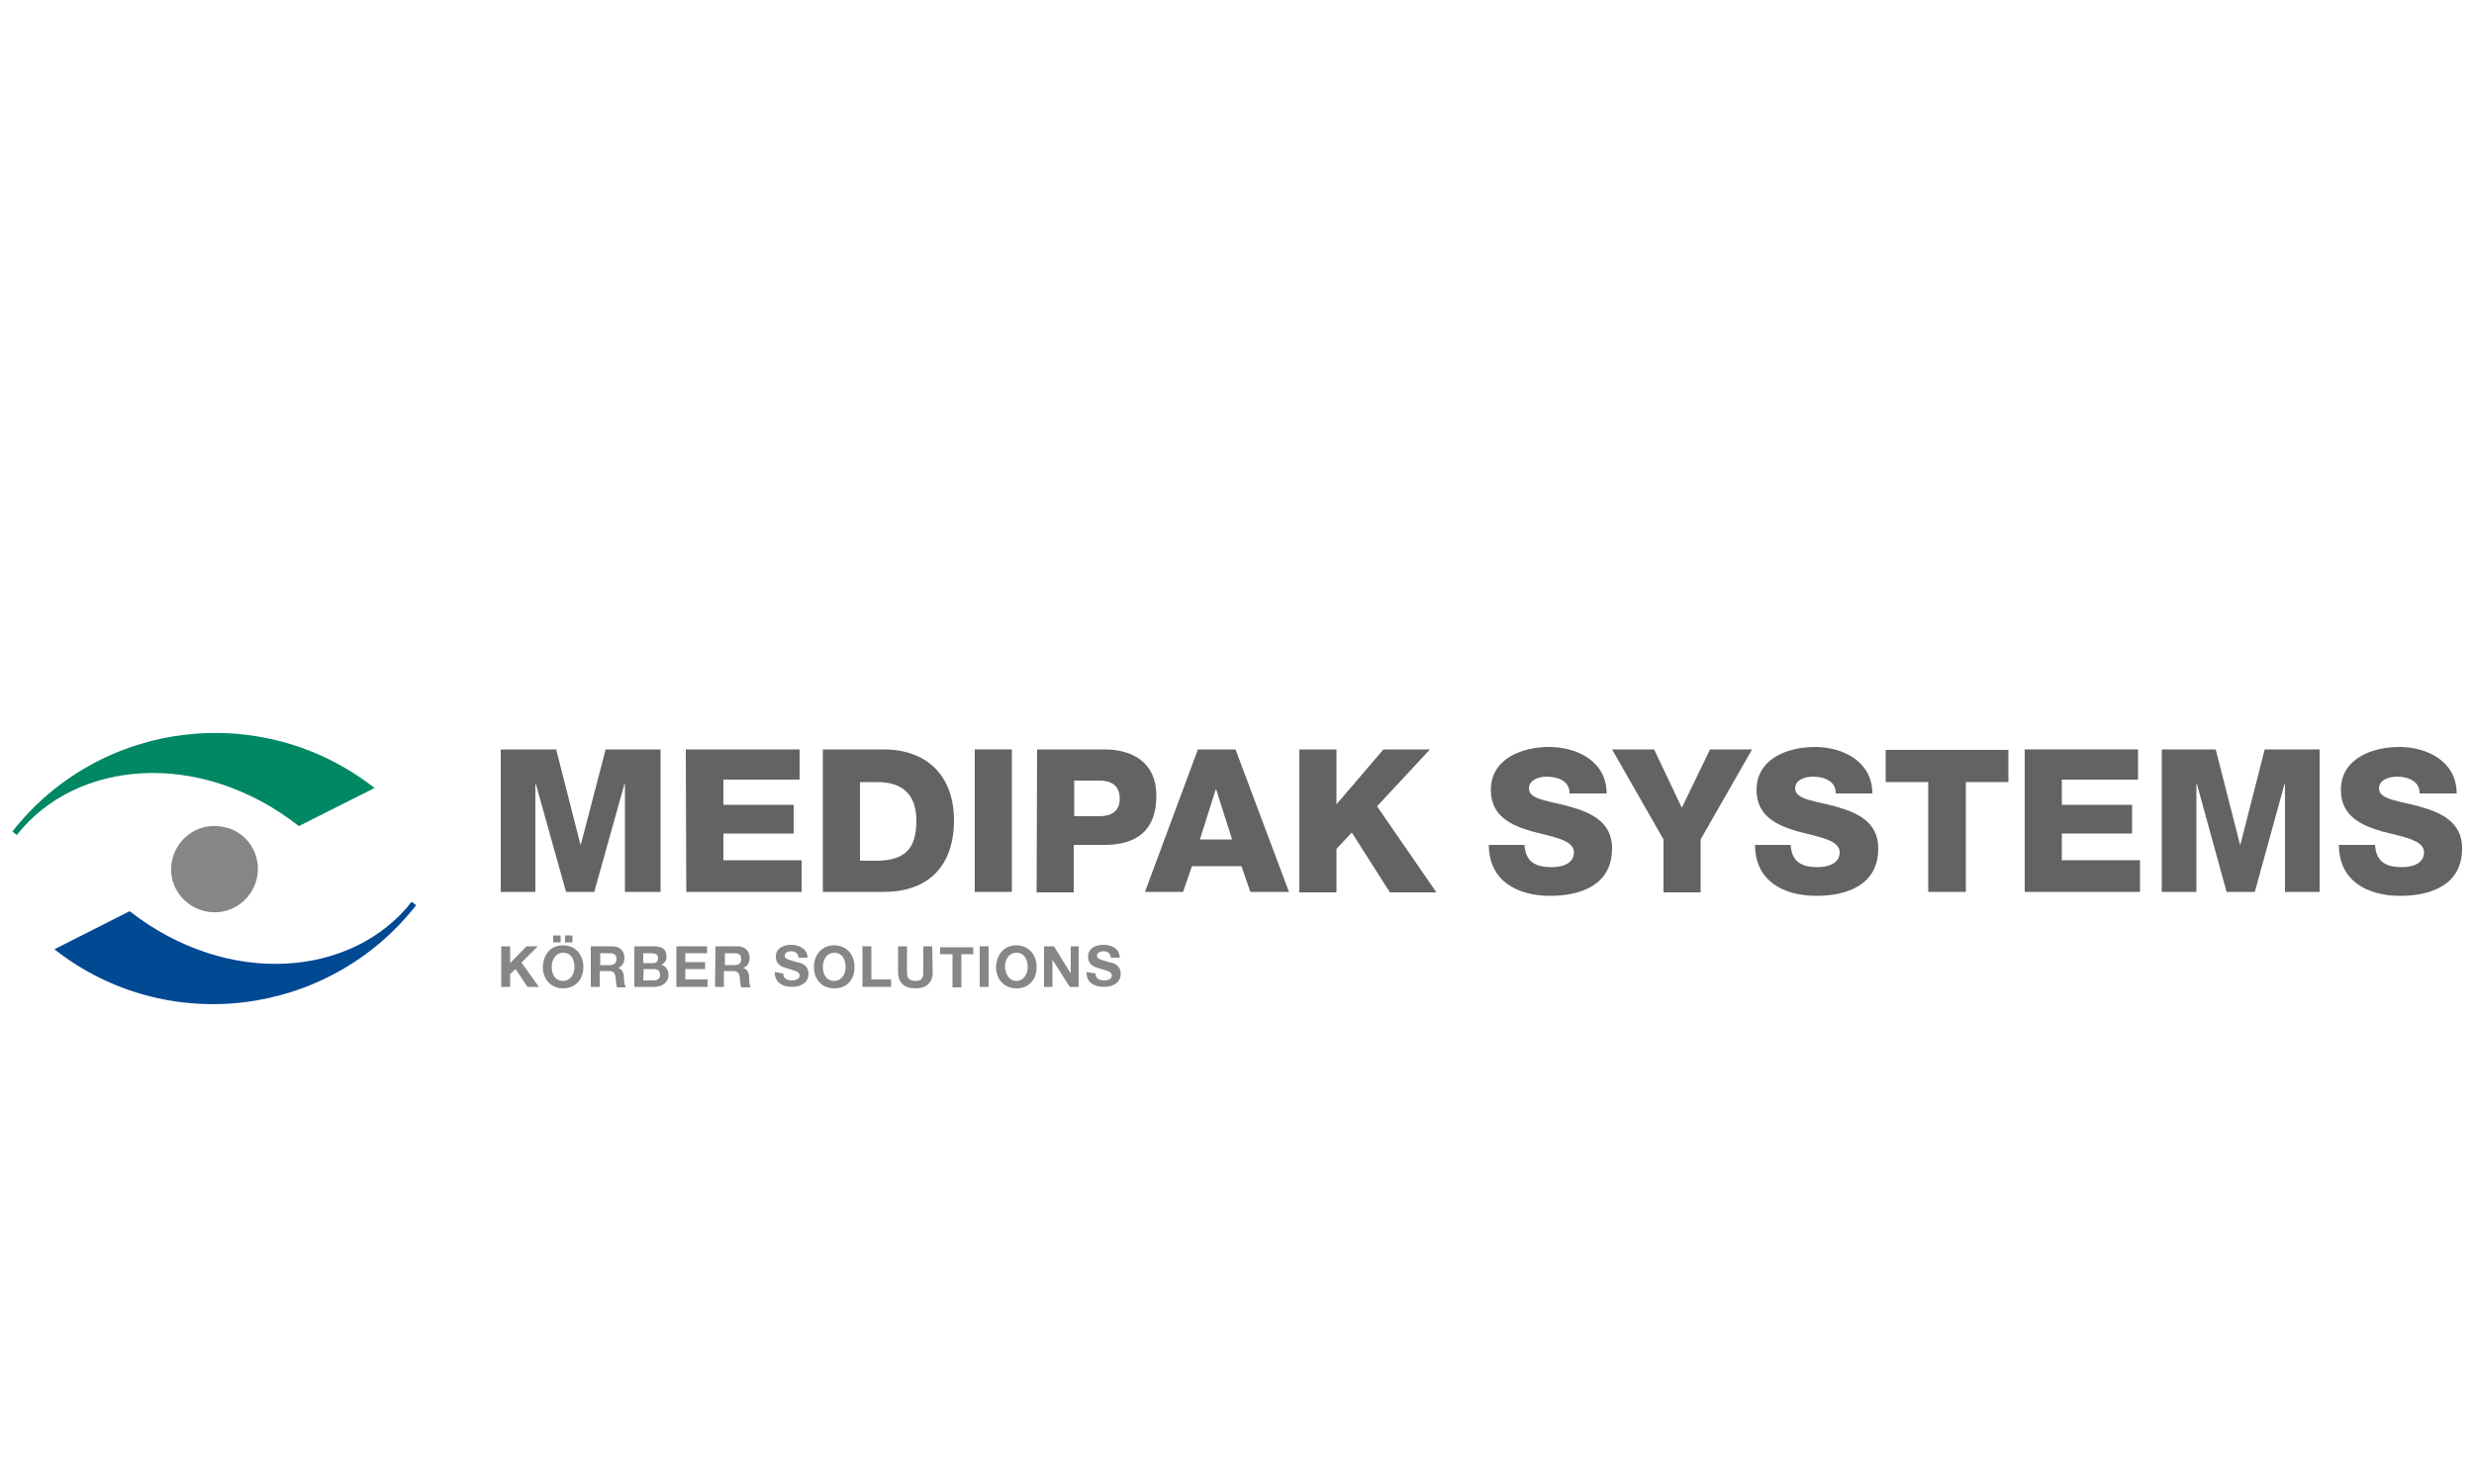 <?xml version="1.0" encoding="UTF-8"?> <svg xmlns="http://www.w3.org/2000/svg" xmlns:xlink="http://www.w3.org/1999/xlink" version="1.1" id="Ebene_1" x="0px" y="0px" width="500px" height="300px" viewBox="0 0 500 300" style="enable-background:new 0 0 500 300;" xml:space="preserve"> <style type="text/css"> .st0{fill:#008764;} .st1{fill:#004993;} .st2{fill:#868686;} .st3{fill:#636362;} </style> <path class="st0" d="M2.5,168.1l0.9,0.7c11.9-15.2,37-17.5,57-1.8l15.3-7.7C53,141.5,20.2,145.5,2.5,168.1"></path> <path class="st1" d="M84.1,183l-0.9-0.7c-11.9,15.2-37,17.5-57,1.9L11,191.9C33.6,209.7,66.4,205.6,84.1,183"></path> <path class="st2" d="M51.9,177.6c-1.1,4.7-5.7,7.7-10.5,6.6c-4.7-1.1-7.7-5.7-6.6-10.4c1.1-4.7,5.7-7.7,10.5-6.6 C50,168.1,53,172.9,51.9,177.6"></path> <path class="st3" d="M101.3,151.5h11.1l4.9,19.2h0.1l5-19.2h11.1v28.8h-7.2v-21.8h-0.1l-6.1,21.8h-5.7l-6.1-21.8h-0.1v21.8h-7V151.5 z"></path> <path class="st3" d="M138.6,151.5h23v6.1h-15.4v5.1h14.2v5.8h-14.2v5.4H162v6.4h-23.3L138.6,151.5z"></path> <path class="st3" d="M166.3,151.5h12.3c8.8,0,14.2,5.4,14.2,14.3c0,9.5-5.4,14.5-14.2,14.5h-12.3V151.5z M173.8,174h3.5 c5.6-0.1,7.9-2.4,7.9-8.1c0-5.3-2.8-7.8-7.9-7.8h-3.5V174z"></path> <path class="st3" d="M197,151.5h7.5v28.8H197V151.5z"></path> <path class="st3" d="M209.6,151.5h13.6c5.4,0,10.5,2.4,10.5,9.4c0,7.1-4.1,9.9-10.5,9.9h-6.2v9.6h-7.5L209.6,151.5L209.6,151.5z M217.1,165h5.1c2.4,0,4.1-1,4.1-3.5c0-2.8-1.8-3.7-4.1-3.7h-5.1V165z"></path> <path class="st3" d="M242.1,151.5h7.6l10.8,28.8h-7.8l-1.8-5.2h-10l-1.8,5.2h-7.7L242.1,151.5z M242.5,169.7h6.5l-3.2-10.1h-0.1 L242.5,169.7z"></path> <path class="st3" d="M262.6,151.5h7.5v11.1l9.5-11.1h9.4L278.3,163l12,17.4h-9.4l-7.7-12.1l-3.1,3.3v8.8h-7.5V151.5z"></path> <path class="st3" d="M308.1,170.8c0.2,3.4,2.2,4.5,5.5,4.5c2.3,0,4.5-0.8,4.5-3c0-2.5-4.2-3.1-8.4-4.2c-4.1-1.2-8.4-3-8.4-8.4 c0-6.4,6.4-8.7,11.8-8.7c5.6,0,11.6,2.9,11.6,9.4h-7.5c0.1-2.5-2.4-3.4-4.6-3.4c-1.5,0-3.6,0.6-3.6,2.4c0,2.3,4.2,2.5,8.4,3.7 c4.2,1.2,8.4,3.1,8.4,8.4c0,7.4-6.3,9.6-12.5,9.6c-6.5,0-12.4-2.9-12.4-10.3H308.1z"></path> <path class="st3" d="M343.7,169.7v10.7h-7.5v-10.7l-10.4-18.2h8.5l5.6,11.8l5.7-11.8h8.5L343.7,169.7z"></path> <path class="st3" d="M361.9,170.8c0.2,3.4,2.2,4.5,5.4,4.5c2.3,0,4.5-0.8,4.5-3c0-2.5-4.2-3.1-8.4-4.2c-4.1-1.2-8.4-3-8.4-8.4 c0-6.4,6.4-8.7,11.8-8.7c5.6,0,11.6,2.9,11.6,9.4H371c0.1-2.5-2.4-3.4-4.6-3.4c-1.5,0-3.6,0.6-3.6,2.4c0,2.3,4.2,2.5,8.4,3.7 c4.2,1.2,8.4,3.1,8.4,8.4c0,7.4-6.3,9.6-12.5,9.6c-6.5,0-12.4-2.9-12.4-10.3H361.9z"></path> <path class="st3" d="M405.9,158.1h-8.6v22.2h-7.6v-22.2h-8.6v-6.5h24.8V158.1z"></path> <path class="st3" d="M409.1,151.5h23v6.1h-15.4v5.1h14.2v5.8h-14.2v5.4h15.8v6.4h-23.3v-28.7H409.1z"></path> <path class="st3" d="M436.8,151.5h11l4.9,19.2h0.1l4.9-19.2h11.1v28.8h-7v-21.8h-0.1l-6,21.8H450l-6-21.8h-0.1v21.8h-7V151.5z"></path> <path class="st3" d="M480,170.8c0.2,3.4,2.2,4.5,5.4,4.5c2.3,0,4.5-0.8,4.5-3c0-2.5-4.2-3.1-8.4-4.2c-4.1-1.2-8.4-3-8.4-8.4 c0-6.4,6.4-8.7,11.8-8.7c5.6,0,11.6,2.9,11.6,9.4H489c0.1-2.5-2.4-3.4-4.6-3.4c-1.5,0-3.6,0.6-3.6,2.4c0,2.3,4.2,2.5,8.4,3.7 c4.2,1.2,8.4,3.1,8.4,8.4c0,7.4-6.3,9.6-12.5,9.6c-6.5,0-12.4-2.9-12.4-10.3H480z"></path> <g> <path class="st2" d="M101.3,191.3h1.8v3.4l3.3-3.4h2.3l-3.3,3.3l3.5,4.9h-2.3l-2.4-3.6l-1.1,1v2.6h-1.8V191.3z"></path> <path class="st2" d="M113.8,191.1c2.5,0,4.1,1.9,4.1,4.4c0,2.4-1.5,4.3-4.1,4.3c-2.5,0-4.1-1.9-4.1-4.3 C109.8,193,111.2,191.1,113.8,191.1 M113.8,198.3c1.5,0,2.3-1.4,2.3-2.8c0-1.4-0.6-2.9-2.3-2.9c-1.5,0-2.3,1.4-2.3,2.9 C111.5,196.8,112.1,198.3,113.8,198.3 M111.8,189.1h1.5v1.4h-1.5V189.1z M114.2,189.1h1.5v1.4h-1.5V189.1z"></path> <path class="st2" d="M119.4,191.3h4.4c1.5,0,2.4,1,2.4,2.3c0,1-0.4,1.7-1.3,2.1c0.9,0.2,1.2,1.1,1.2,1.9c0,0.4,0,1.4,0.4,2h-1.8 c-0.2-0.6-0.2-1.3-0.3-2c-0.1-0.9-0.4-1.3-1.4-1.3h-1.8v3.2h-1.8L119.4,191.3L119.4,191.3z M121.3,195.1h2c0.8,0,1.3-0.4,1.3-1.2 s-0.4-1.2-1.3-1.2h-2V195.1z"></path> <path class="st2" d="M128.2,191.3h3.9c1.5,0,2.6,0.4,2.6,2.1c0,0.8-0.4,1.4-1.1,1.6c1,0.3,1.5,1.1,1.5,2.1c0,1.6-1.4,2.4-2.9,2.4 h-4L128.2,191.3L128.2,191.3z M130,194.7h1.9c0.7,0,1.1-0.3,1.1-1c0-0.8-0.6-1-1.3-1H130V194.7z M130,198.2h2 c0.7,0,1.4-0.2,1.4-1.1c0-0.8-0.4-1.2-1.3-1.2h-2L130,198.2L130,198.2z"></path> <path class="st2" d="M136.7,191.3h6.2v1.4h-4.4v1.8h4v1.4h-4v2.1h4.5v1.5h-6.3V191.3z"></path> <path class="st2" d="M144.6,191.3h4.5c1.5,0,2.4,1,2.4,2.3c0,1-0.4,1.7-1.3,2.1c0.9,0.2,1.2,1.1,1.2,1.9c0,0.4,0,1.4,0.3,2h-1.9 c-0.2-0.6-0.2-1.3-0.3-2c-0.1-0.9-0.4-1.3-1.4-1.3h-1.8v3.2h-1.8L144.6,191.3z M146.5,195.1h2c0.8,0,1.3-0.4,1.3-1.2 s-0.4-1.2-1.3-1.2h-2V195.1z"></path> <path class="st2" d="M158.3,196.8c0,1.1,0.9,1.4,1.8,1.4c0.5,0,1.5-0.2,1.5-1c0-0.9-1.3-1-2.4-1.4c-1.2-0.3-2.4-0.8-2.4-2.4 c0-1.7,1.5-2.4,3.1-2.4c1.6,0,3.3,0.8,3.3,2.6h-1.8c-0.1-1-0.8-1.3-1.5-1.3c-0.6,0-1.3,0.2-1.3,0.9c0,0.6,0.4,0.7,2.4,1.3 c0.6,0.1,2.4,0.4,2.4,2.4c0,1.5-1.2,2.6-3.4,2.6c-1.8,0-3.5-0.9-3.4-3L158.3,196.8L158.3,196.8z"></path> <path class="st2" d="M168.6,191.1c2.5,0,4.1,1.9,4.1,4.4c0,2.4-1.4,4.3-4.1,4.3c-2.6,0-4.1-1.9-4.1-4.3 C164.5,193,166.1,191.1,168.6,191.1 M168.6,198.3c1.5,0,2.3-1.4,2.3-2.8c0-1.4-0.6-2.9-2.3-2.9c-1.5,0-2.3,1.4-2.3,2.9 C166.3,196.8,166.9,198.3,168.6,198.3"></path> <path class="st2" d="M174.2,191.3h1.9v6.7h4v1.5h-5.8V191.3z"></path> <path class="st2" d="M188.5,196.5c0,2.2-1.3,3.3-3.5,3.3s-3.5-1.1-3.5-3.3v-5.2h1.8v5.2c0,0.9,0.2,1.8,1.7,1.8 c1.3,0,1.6-0.6,1.6-1.8v-5.2h1.8L188.5,196.5L188.5,196.5z"></path> <path class="st2" d="M192.4,192.9h-2.4v-1.4h6.7v1.4h-2.4v6.7h-1.8v-6.7H192.4z"></path> <path class="st2" d="M198,191.3h1.8v8.2H198V191.3z"></path> <path class="st2" d="M205.4,191.1c2.5,0,4.1,1.9,4.1,4.4c0,2.4-1.4,4.3-4.1,4.3c-2.5,0-4.1-1.9-4.1-4.3 C201.4,193,202.9,191.1,205.4,191.1 M205.4,198.3c1.5,0,2.3-1.4,2.3-2.8c0-1.4-0.6-2.9-2.3-2.9c-1.5,0-2.3,1.4-2.3,2.9 C203.2,196.8,203.9,198.3,205.4,198.3"></path> <path class="st2" d="M211.2,191.3h1.8l3.4,5.5v-5.5h1.6v8.2h-1.8l-3.5-5.5v5.5h-1.7v-8.2H211.2z"></path> <path class="st2" d="M221.4,196.8c0,1.1,0.9,1.4,1.8,1.4c0.6,0,1.5-0.2,1.5-1c0-0.9-1.3-1-2.4-1.4c-1.2-0.3-2.4-0.8-2.4-2.4 c0-1.7,1.5-2.4,3.1-2.4c1.7,0,3.3,0.8,3.3,2.6h-1.8c-0.1-1-0.8-1.3-1.5-1.3c-0.5,0-1.3,0.2-1.3,0.9c0,0.6,0.4,0.7,2.4,1.3 c0.6,0.1,2.4,0.4,2.4,2.4c0,1.5-1.2,2.6-3.5,2.6c-1.8,0-3.5-0.9-3.4-3L221.4,196.8L221.4,196.8z"></path> </g> </svg> 